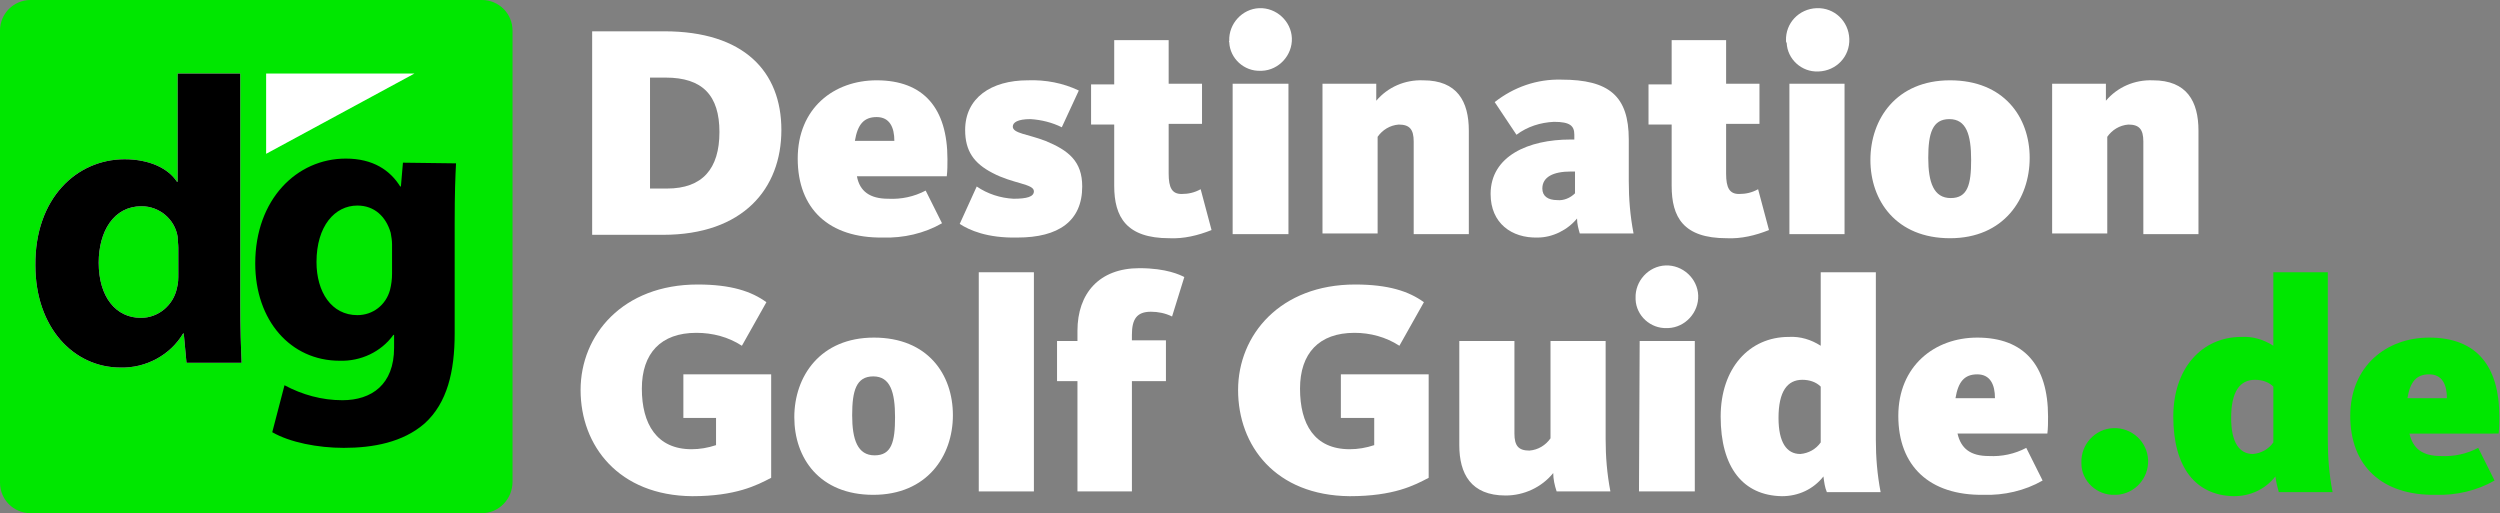 <?xml version="1.0" encoding="utf-8"?>
<!-- Generator: Adobe Illustrator 23.1.1, SVG Export Plug-In . SVG Version: 6.00 Build 0)  -->
<svg version="1.1" id="Layer_1" xmlns="http://www.w3.org/2000/svg" xmlns:xlink="http://www.w3.org/1999/xlink" x="0px" y="0px"
	 viewBox="0 0 367.3 75.4" style="enable-background:new 0 0 367.3 75.4;" xml:space="preserve">
<rect x="0" y="0" width="367.3" height="75.4" fill="#808080" stroke="none"/>
<style type="text/css">
	.st0{fill:#00E700;}
	.st1{fill:#FFFFFF;}
</style>
<title>destination-golf-logo-de</title>
<g>
	<g id="Layer_1-2">
		<path class="st0" d="M70.8,75.4H4.5c-2.5,0-4.5-2-4.5-4.5c0,0,0,0,0,0V4.5C0,2,2,0,4.5,0c0,0,0,0,0,0h66.3c2.5,0,4.5,2,4.5,4.5
			c0,0,0,0,0,0v66.3C75.3,73.3,73.3,75.4,70.8,75.4z"/>
		<polygon class="st1" points="39.1,22.6 39.1,10.8 60.9,10.8 		"/>
		<path class="st1" d="M35.3,10.8v33.8c0,3.3,0.1,6.8,0.2,8.7h-8.1L27,49h-0.1c-1.9,3.2-5.5,5.1-9.2,5c-6.9,0-12.5-5.9-12.5-15
			c-0.1-9.9,6.1-15.6,13.1-15.6c3.6,0,6.4,1.3,7.7,3.3h0.1V10.8H35.3z M26.2,36.4c0-0.5-0.1-1.1-0.1-1.6c-0.4-2.6-2.7-4.5-5.3-4.5
			c-4.1,0-6.3,3.7-6.3,8.3c0,5,2.5,8.1,6.2,8.1c2.6,0,4.8-1.9,5.3-4.4c0.2-0.7,0.2-1.4,0.2-2.1V36.4z"/>
		<path d="M35.3,10.8v33.8c0,3.3,0.1,6.8,0.2,8.7h-8.1L27,49h-0.1c-1.9,3.2-5.5,5.1-9.2,5c-6.9,0-12.5-5.9-12.5-15
			c-0.1-9.9,6.1-15.6,13.1-15.6c3.6,0,6.4,1.3,7.7,3.3h0.1V10.8H35.3z M26.2,36.4c0-0.5-0.1-1.1-0.1-1.6c-0.4-2.6-2.7-4.5-5.3-4.5
			c-4.1,0-6.3,3.7-6.3,8.3c0,5,2.5,8.1,6.2,8.1c2.6,0,4.8-1.9,5.3-4.4c0.2-0.7,0.2-1.4,0.2-2.1V36.4z"/>
		<path d="M67,24c-0.1,1.9-0.2,4.3-0.2,8.7V49c0,5.6-1.1,10.2-4.4,13.2c-3.2,2.8-7.6,3.6-11.9,3.6c-3.8,0-7.9-0.8-10.5-2.3l1.8-6.9
			c2.6,1.4,5.5,2.2,8.5,2.2c4.3,0,7.6-2.3,7.6-7.7v-1.9h-0.1C56,51.7,53,53.1,49.9,53c-7.2,0-12.4-5.9-12.4-14.3
			c0-9.4,6.1-15.4,13.3-15.4c4,0,6.5,1.7,8,4.1h0.1l0.3-3.5L67,24z M57.6,35.9c0-0.6-0.1-1.1-0.2-1.7c-0.7-2.4-2.4-4-4.9-4
			c-3.3,0-6,3-6,8.3c0,4.4,2.2,7.8,6,7.8c2.3,0,4.2-1.5,4.8-3.7c0.2-0.8,0.3-1.6,0.3-2.4L57.6,35.9z"/>
		<g>
			<path class="st1" d="M87,4.6h10.6c11.7,0,17.2,5.9,17.2,14.5s-5.6,15.4-17.4,15.4H87V4.6z M98,27.7c5.2,0,7.7-2.9,7.7-8.3
				s-2.5-8-7.9-8h-2.3v16.3L98,27.7z"/>
			<path class="st1" d="M117.2,23.3c0-7.4,5.3-11.5,11.6-11.5c6.9,0,10.4,4.1,10.4,11.6c0,0.8,0,1.7-0.1,2.5h-13.2
				c0.4,2.2,1.9,3.3,4.6,3.3c1.9,0.1,3.8-0.3,5.5-1.2l2.4,4.8c-2.6,1.5-5.7,2.2-8.7,2.1C121.8,35,117.2,30.7,117.2,23.3z
				 M131.4,20.7c0-2-0.7-3.5-2.6-3.5s-2.8,1.1-3.2,3.5H131.4z"/>
			<path class="st1" d="M141,32.9l2.5-5.5c1.6,1.1,3.5,1.7,5.4,1.8c2,0,3-0.3,3-1.1c0-1.1-3.1-1.1-6.1-2.7c-2.7-1.4-4-3.2-4-6.3
				c0-4.7,3.8-7.3,9.2-7.3c2.6-0.1,5.2,0.4,7.5,1.5l-2.5,5.4c-1.4-0.7-3-1.1-4.6-1.2c-1.9,0-2.6,0.5-2.6,1.1c0,1,2.2,1.1,4.8,2.1
				c3.4,1.4,5.4,3,5.4,6.7c0,5.1-3.5,7.5-9.5,7.5C145,35,142.4,33.8,141,32.9z"/>
			<path class="st1" d="M163.7,27.3v-9h-3.4v-5.9h3.4V5.9h8v6.4h4.9v5.9h-4.9v7.3c0,2.1,0.5,3,1.9,3c1,0,1.9-0.2,2.8-0.7l1.6,6
				c-2,0.8-4.1,1.3-6.2,1.2C165.5,35,163.7,31.9,163.7,27.3z"/>
			<path class="st1" d="M180.6,6c-0.1-2.5,1.9-4.7,4.4-4.8c2.5-0.1,4.7,1.9,4.8,4.4s-1.9,4.7-4.4,4.8c-0.1,0-0.1,0-0.2,0
				c-2.4,0.1-4.5-1.8-4.6-4.2C180.6,6.1,180.5,6.1,180.6,6z M181.1,12.3h8.2v22.1h-8.2V12.3z"/>
			<path class="st1" d="M194.3,12.3h7.9v2.5c1.7-2,4.2-3.1,6.9-3c5,0,6.7,3.1,6.7,7.4v15.2h-8.1V20.8c0-1.8-0.6-2.5-2.2-2.5
				c-1.3,0.1-2.4,0.8-3.1,1.8v14.2h-8.1V12.3z"/>
			<path class="st1" d="M219,28.5c0-5.6,5.6-8,11.7-8h0.6v-0.7c0-1.3-0.6-1.9-3-1.9c-2,0.1-3.9,0.7-5.5,1.9l-3.2-4.8
				c2.8-2.2,6.2-3.4,9.8-3.3c7,0,9.9,2.4,9.9,8.8v6.1c0,2.6,0.2,5.1,0.7,7.7h-7.9c-0.2-0.7-0.4-1.4-0.4-2.2
				c-1.4,1.7-3.6,2.8-5.8,2.8C222.1,35,219,32.8,219,28.5z M231.4,28.4v-3.2h-0.6c-2.6,0-4.2,0.8-4.2,2.5c0,1.1,0.8,1.7,2.2,1.7
				C229.7,29.5,230.7,29.1,231.4,28.4L231.4,28.4z"/>
			<path class="st1" d="M245.6,27.3v-9h-3.4v-5.9h3.4V5.9h8v6.4h4.9v5.9h-4.9v7.3c0,2.1,0.5,3,1.9,3c1,0,1.9-0.2,2.8-0.7l1.6,6
				c-2,0.8-4.1,1.3-6.2,1.2C247.3,35,245.6,31.9,245.6,27.3z"/>
			<path class="st1" d="M262.4,6c-0.1-2.6,1.9-4.7,4.5-4.8c2.6-0.1,4.7,1.9,4.8,4.5c0.1,2.6-1.9,4.7-4.5,4.8c0,0-0.1,0-0.1,0
				c-2.4,0.1-4.5-1.8-4.6-4.2C262.4,6.2,262.4,6.1,262.4,6z M262.9,12.3h8.1v22.1h-8.1V12.3z"/>
			<path class="st1" d="M274.8,23.5c0-6,3.8-11.7,11.7-11.7s11.7,5.4,11.7,11.4S294.4,35,286.5,35S274.8,29.5,274.8,23.5z
				 M289.6,23.5c0-3.7-0.7-6-3.2-6s-3.1,2.1-3.1,5.7s0.8,5.9,3.3,5.9S289.6,27.1,289.6,23.5z"/>
			<path class="st1" d="M301.5,12.3h7.9v2.5c1.7-2,4.2-3.1,6.9-3c5,0,6.7,3.1,6.7,7.4v15.2h-8.1V20.8c0-1.8-0.6-2.5-2.2-2.5
				c-1.3,0.1-2.4,0.8-3.1,1.8v14.2h-8.1V12.3z"/>
		</g>
		<g>
			<path class="st1" d="M85.3,57.3c0-8.1,6.2-15.5,17.2-15.5c4.9,0,7.9,1,10.1,2.6l-3.6,6.4c-2-1.3-4.3-1.9-6.7-1.9
				c-5.2,0-8,3-8,8.2s2.2,8.9,7.3,8.9c1.2,0,2.4-0.2,3.6-0.6v-4h-4.8v-6.4h12.9v15.2c-2.1,1.1-5.2,2.7-11.6,2.7
				C90.9,72.8,85.3,65.5,85.3,57.3z"/>
			<path class="st1" d="M116.7,61.3c0-6,3.8-11.7,11.7-11.7S140,55,140,61s-3.8,11.7-11.7,11.7S116.7,67.3,116.7,61.3z M131.5,61.3
				c0-3.7-0.7-6-3.2-6s-3.1,2.1-3.1,5.7c0,3.6,0.8,5.9,3.3,5.9S131.5,64.9,131.5,61.3z"/>
			<path class="st1" d="M143.8,40h8.1v32.2h-8.1V40z"/>
			<path class="st1" d="M158.3,56h-3v-5.9h3v-1.5c0-5.5,3.2-9.2,9.1-9.2c4,0,6,1,6.6,1.3l-1.8,5.8c-1-0.5-2.1-0.7-3.1-0.7
				c-2.1,0-2.8,1.1-2.8,3.4v0.8h5V56h-5v16.2h-8L158.3,56z"/>
			<path class="st1" d="M181.9,57.3c0-8.1,6.2-15.5,17.2-15.5c4.9,0,7.9,1,10.1,2.6l-3.6,6.4c-2-1.3-4.3-1.9-6.6-1.9
				c-5.2,0-8,3-8,8.2s2.1,8.9,7.3,8.9c1.2,0,2.4-0.2,3.6-0.6v-4H197v-6.4h12.9v15.2c-2.1,1.1-5.1,2.7-11.6,2.7
				C187.4,72.8,181.9,65.5,181.9,57.3z"/>
			<path class="st1" d="M214.4,65.4V50.1h8.1v13.6c0,1.8,0.6,2.5,2.2,2.5c1.3-0.1,2.4-0.8,3.1-1.8V50.1h8.1v14.4
				c0,2.6,0.2,5.1,0.7,7.7h-7.9c-0.3-0.9-0.5-1.8-0.5-2.7c-1.7,2.1-4.3,3.3-7,3.3C216.1,72.8,214.4,69.6,214.4,65.4z"/>
			<path class="st1" d="M240.3,43.8c-0.1-2.5,1.9-4.7,4.4-4.8c2.5-0.1,4.7,1.9,4.8,4.4s-1.9,4.7-4.4,4.8c-0.1,0-0.1,0-0.2,0
				c-2.4,0.1-4.5-1.8-4.6-4.2C240.3,44,240.3,43.9,240.3,43.8z M240.9,50.1h8.1v22.1h-8.2L240.9,50.1z"/>
			<path class="st1" d="M252.8,61.2c0-7.1,4.2-11.7,10-11.7c1.7-0.1,3.3,0.4,4.7,1.3V40h8.1v24.6c0,2.6,0.2,5.1,0.7,7.7h-7.9
				c-0.3-0.7-0.4-1.5-0.5-2.3c-1.5,1.9-3.7,2.9-6.1,2.9C256.1,72.8,252.8,68.7,252.8,61.2z M267.5,65v-8.2c-0.7-0.7-1.7-1-2.7-1
				c-2.2,0-3.5,1.7-3.5,5.6c0,3.6,1.2,5.3,3.2,5.3C265.7,66.6,266.8,66,267.5,65z"/>
			<path class="st1" d="M278.9,61.1c0-7.3,5.3-11.5,11.6-11.5c6.9,0,10.4,4.1,10.4,11.6c0,0.8,0,1.7-0.1,2.5h-13.2
				c0.5,2.2,1.9,3.3,4.6,3.3c1.9,0.1,3.8-0.3,5.5-1.2l2.4,4.8c-2.6,1.5-5.7,2.2-8.7,2.1C283.5,72.8,278.9,68.5,278.9,61.1z
				 M293.1,58.5c0-2-0.7-3.5-2.6-3.5s-2.8,1.1-3.2,3.5H293.1z"/>
		</g>
		<g>
			<path class="st0" d="M305.8,68c-0.1-2.7,2-5,4.7-5.1s5,2,5.1,4.7c0.1,2.7-2,5-4.7,5.1c-0.1,0-0.1,0-0.2,0c-2.6,0.1-4.9-2-4.9-4.6
				C305.8,68.1,305.8,68,305.8,68z"/>
			<path class="st0" d="M319.3,61.2c0-7.1,4.2-11.7,10-11.7c1.7-0.1,3.3,0.4,4.7,1.3V40h8v24.6c0,2.6,0.2,5.1,0.7,7.7h-7.9
				c-0.2-0.7-0.4-1.5-0.5-2.3c-1.5,1.9-3.7,2.9-6.1,2.9C322.6,72.8,319.3,68.7,319.3,61.2z M334,65v-8.2c-0.7-0.7-1.7-1-2.7-1
				c-2.2,0-3.5,1.7-3.5,5.6c0,3.6,1.2,5.3,3.2,5.3C332.2,66.6,333.3,66,334,65z"/>
			<path class="st0" d="M345.3,61.1c0-7.3,5.3-11.5,11.6-11.5c6.9,0,10.3,4.1,10.3,11.6c0,0.8,0,1.7-0.1,2.5H354
				c0.5,2.2,1.9,3.3,4.6,3.3c1.9,0.1,3.8-0.3,5.5-1.2l2.4,4.8c-2.6,1.5-5.7,2.2-8.7,2.1C350,72.8,345.3,68.5,345.3,61.1z
				 M359.5,58.5c0-2-0.7-3.5-2.6-3.5s-2.8,1.1-3.2,3.5H359.5z"/>
		</g>
	</g>
</g>
</svg>

